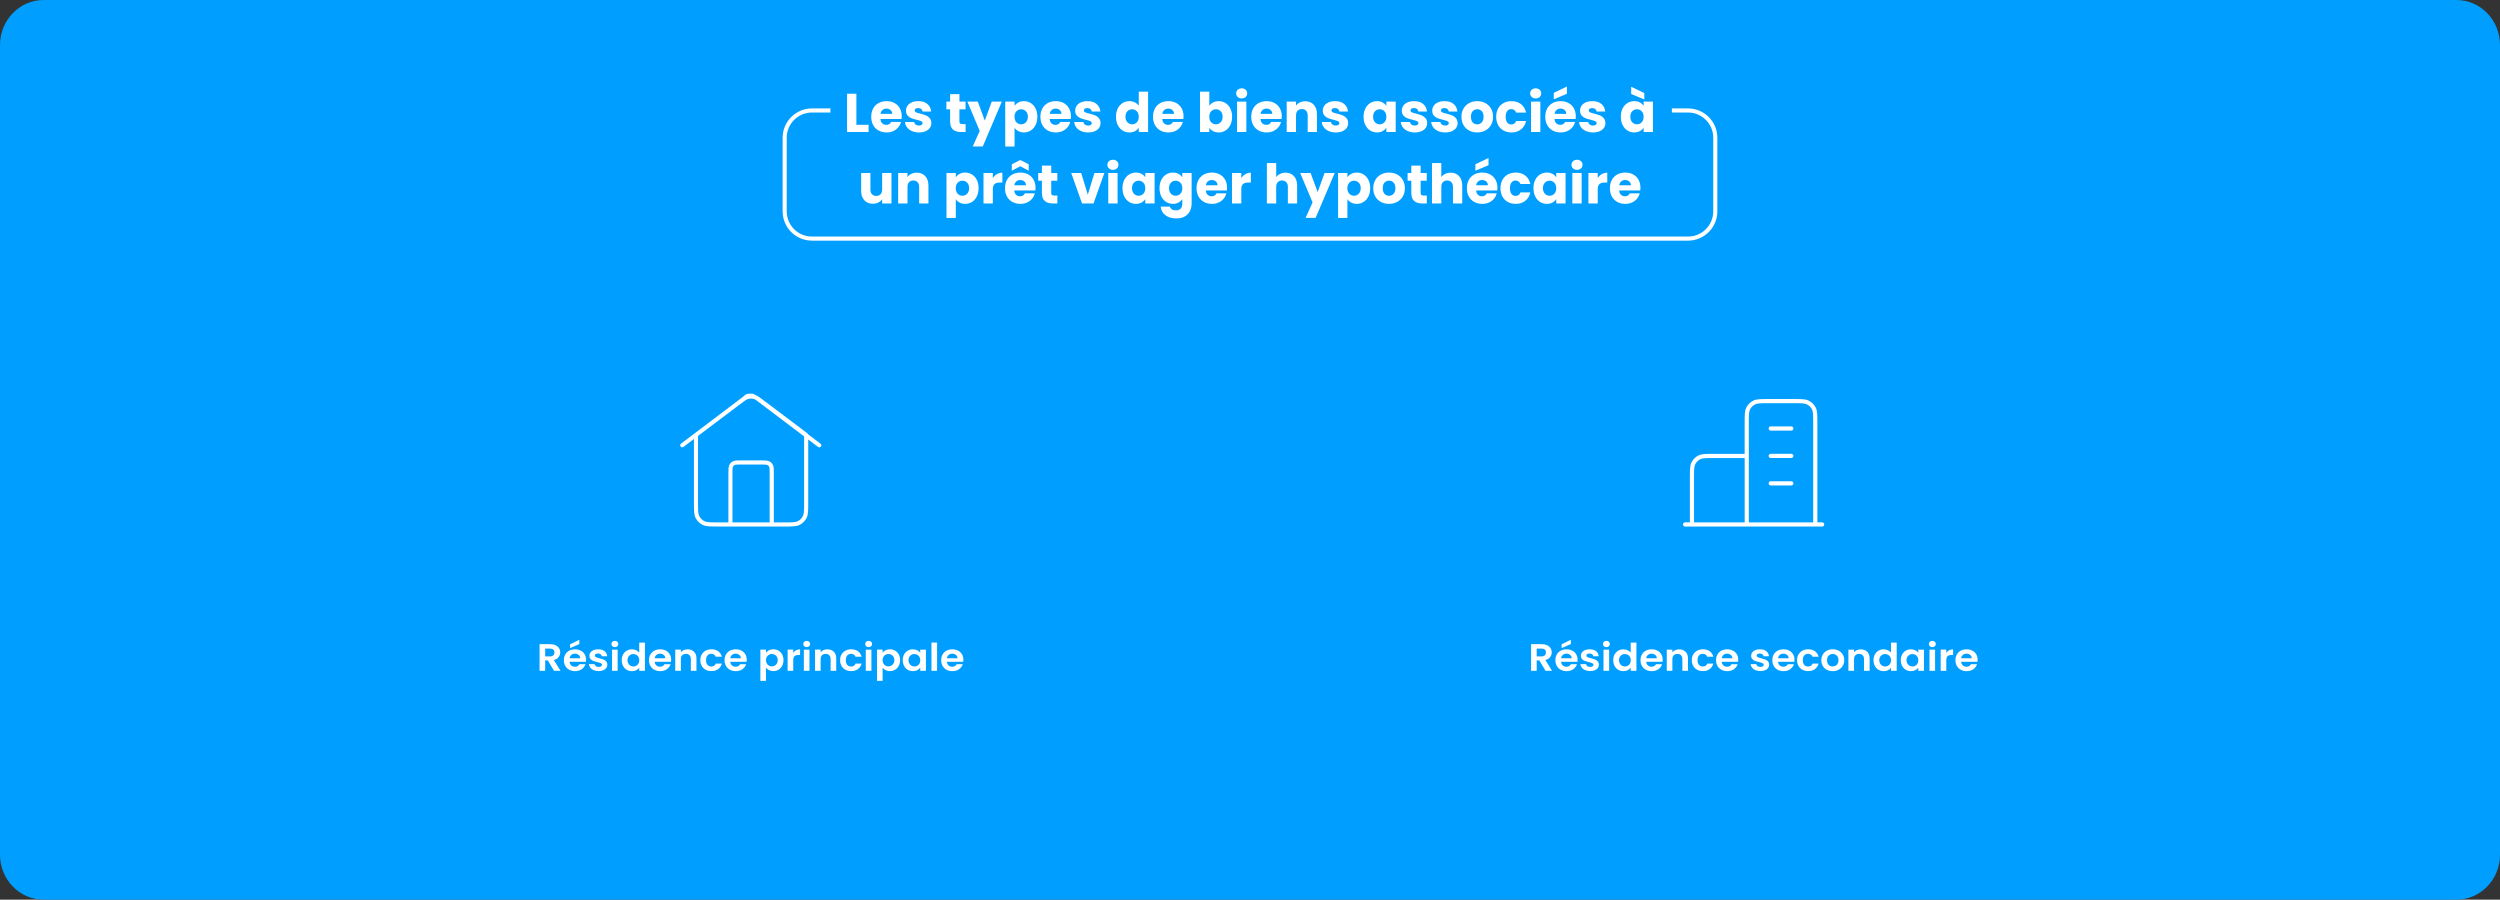 <svg width="917" height="330" viewBox="0 0 917 330" fill="none" xmlns="http://www.w3.org/2000/svg">
<rect x="0" y="0" width="917" height="330" fill="#333333" stroke="none"/>
<g clip-path="url(#clip0_1406_1267)">
<path d="M16 0H901C909.84 0 917 7.39 917 16.51V313.49C917 322.61 909.84 330 901 330H16C7.16 330 0 322.61 0 313.49V16.51C0 7.39 7.16 0 16 0Z" fill="#009FFF"/>
<path d="M203.21 246.05L200.94 242.24H199.97V246.05H197.91V236.28H201.77C202.57 236.28 203.24 236.41 203.8 236.68C204.36 236.95 204.78 237.31 205.06 237.76C205.34 238.21 205.48 238.72 205.48 239.28C205.48 239.92 205.28 240.51 204.89 241.02C204.5 241.54 203.91 241.9 203.14 242.09L205.6 246.05H203.21ZM199.97 240.77H201.7C202.26 240.77 202.68 240.64 202.95 240.38C203.22 240.12 203.36 239.77 203.36 239.31C203.36 238.85 203.22 238.51 202.95 238.27C202.67 238.02 202.26 237.9 201.7 237.9H199.97V240.77Z" fill="white"/>
<path d="M214.89 242.76H208.92C208.97 243.32 209.18 243.76 209.54 244.08C209.9 244.4 210.35 244.56 210.88 244.56C211.65 244.56 212.19 244.25 212.52 243.62H214.75C214.51 244.37 214.06 244.98 213.39 245.46C212.72 245.94 211.9 246.18 210.93 246.18C210.14 246.18 209.44 246.01 208.81 245.68C208.19 245.35 207.7 244.88 207.35 244.27C207 243.66 206.83 242.96 206.83 242.17C206.83 241.38 207 240.66 207.35 240.06C207.69 239.45 208.18 238.99 208.79 238.66C209.4 238.33 210.12 238.17 210.93 238.17C211.74 238.17 212.4 238.33 213.02 238.65C213.64 238.97 214.11 239.42 214.45 240C214.79 240.58 214.96 241.25 214.96 242.01C214.96 242.29 214.94 242.54 214.9 242.77L214.89 242.76ZM212.81 241.44C212.81 240.94 212.61 240.53 212.24 240.23C211.87 239.93 211.41 239.77 210.87 239.77C210.36 239.77 209.93 239.92 209.58 240.21C209.23 240.5 209.02 240.91 208.94 241.44H212.82H212.81ZM212.5 236.25L209.11 237.72V236.32L212.5 234.65V236.25Z" fill="white"/>
<path d="M217.78 245.83C217.25 245.6 216.83 245.29 216.52 244.9C216.21 244.51 216.04 244.07 216.01 243.6H218.09C218.13 243.9 218.28 244.15 218.55 244.34C218.82 244.54 219.16 244.63 219.56 244.63C219.96 244.63 220.26 244.56 220.48 244.41C220.7 244.26 220.81 244.07 220.81 243.84C220.81 243.59 220.67 243.4 220.4 243.27C220.13 243.14 219.7 243.01 219.11 242.86C218.5 242.72 218 242.58 217.61 242.43C217.22 242.28 216.89 242.05 216.61 241.74C216.33 241.43 216.19 241.02 216.19 240.49C216.19 240.06 216.32 239.67 216.58 239.31C216.84 238.95 217.21 238.68 217.7 238.47C218.19 238.26 218.76 238.16 219.42 238.16C220.39 238.16 221.17 238.39 221.75 238.85C222.33 239.31 222.65 239.93 222.71 240.72H220.73C220.7 240.41 220.57 240.17 220.32 239.98C220.08 239.8 219.76 239.71 219.35 239.71C218.98 239.71 218.69 239.78 218.49 239.91C218.29 240.04 218.19 240.22 218.19 240.46C218.19 240.72 218.33 240.92 218.6 241.05C218.88 241.19 219.3 241.32 219.88 241.46C220.47 241.6 220.96 241.75 221.34 241.89C221.72 242.04 222.05 242.27 222.34 242.58C222.62 242.89 222.76 243.31 222.78 243.82C222.78 244.27 222.65 244.67 222.39 245.02C222.13 245.37 221.76 245.65 221.27 245.85C220.78 246.05 220.22 246.15 219.57 246.15C218.92 246.15 218.3 246.04 217.77 245.81L217.78 245.83Z" fill="white"/>
<path d="M224.63 237.04C224.39 236.82 224.27 236.55 224.27 236.22C224.27 235.89 224.39 235.62 224.63 235.4C224.87 235.18 225.17 235.07 225.54 235.07C225.91 235.07 226.21 235.18 226.45 235.4C226.69 235.62 226.81 235.89 226.81 236.22C226.81 236.55 226.69 236.82 226.45 237.04C226.21 237.26 225.91 237.37 225.54 237.37C225.17 237.37 224.87 237.26 224.63 237.04ZM226.55 238.29V246.05H224.49V238.29H226.55Z" fill="white"/>
<path d="M228.55 240.06C228.88 239.45 229.33 238.99 229.9 238.66C230.47 238.33 231.1 238.17 231.8 238.17C232.33 238.17 232.84 238.28 233.32 238.5C233.8 238.72 234.18 239.01 234.47 239.38V235.7H236.56V246.06H234.47V244.91C234.21 245.29 233.86 245.6 233.39 245.83C232.93 246.06 232.39 246.18 231.78 246.18C231.09 246.18 230.46 246.01 229.89 245.68C229.32 245.35 228.87 244.87 228.54 244.26C228.21 243.65 228.05 242.95 228.05 242.15C228.05 241.35 228.21 240.67 228.54 240.06H228.55ZM234.19 240.95C233.99 240.61 233.73 240.35 233.39 240.17C233.06 239.99 232.7 239.9 232.31 239.9C231.92 239.9 231.57 239.99 231.25 240.17C230.93 240.35 230.66 240.61 230.46 240.95C230.26 241.29 230.16 241.69 230.16 242.16C230.16 242.63 230.26 243.04 230.46 243.38C230.66 243.73 230.93 244 231.26 244.19C231.59 244.38 231.94 244.47 232.31 244.47C232.68 244.47 233.05 244.38 233.39 244.2C233.72 244.02 233.99 243.76 234.19 243.42C234.39 243.08 234.48 242.67 234.48 242.19C234.48 241.71 234.38 241.31 234.19 240.96V240.95Z" fill="white"/>
<path d="M246.11 242.76H240.14C240.19 243.32 240.4 243.76 240.76 244.08C241.12 244.4 241.57 244.56 242.1 244.56C242.87 244.56 243.41 244.25 243.74 243.62H245.97C245.73 244.37 245.28 244.98 244.61 245.46C243.94 245.94 243.12 246.18 242.15 246.18C241.36 246.18 240.66 246.01 240.03 245.68C239.41 245.35 238.92 244.88 238.57 244.27C238.22 243.66 238.05 242.96 238.05 242.17C238.05 241.38 238.22 240.66 238.57 240.06C238.91 239.45 239.4 238.99 240.01 238.66C240.62 238.33 241.34 238.17 242.15 238.17C242.96 238.17 243.62 238.33 244.24 238.65C244.86 238.97 245.33 239.42 245.67 240C246.01 240.58 246.18 241.25 246.18 242.01C246.18 242.29 246.16 242.54 246.12 242.77L246.11 242.76ZM244.03 241.44C244.03 240.94 243.83 240.53 243.46 240.23C243.09 239.93 242.63 239.77 242.09 239.77C241.58 239.77 241.15 239.92 240.8 240.21C240.45 240.5 240.24 240.91 240.16 241.44H244.04H244.03Z" fill="white"/>
<path d="M254.56 239.05C255.16 239.63 255.46 240.45 255.46 241.49V246.04H253.4V241.76C253.4 241.14 253.24 240.67 252.91 240.34C252.59 240.01 252.14 239.84 251.58 239.84C251.02 239.84 250.56 240.01 250.23 240.34C249.9 240.67 249.74 241.15 249.74 241.76V246.04H247.68V238.28H249.74V239.25C250.01 238.91 250.37 238.65 250.79 238.46C251.22 238.27 251.69 238.17 252.2 238.17C253.17 238.17 253.96 238.46 254.56 239.05Z" fill="white"/>
<path d="M257.41 240.06C257.75 239.46 258.23 238.99 258.84 238.66C259.45 238.33 260.15 238.16 260.93 238.16C261.94 238.16 262.78 238.4 263.44 238.88C264.1 239.36 264.55 240.04 264.77 240.9H262.54C262.42 240.56 262.22 240.3 261.94 240.11C261.66 239.92 261.31 239.82 260.9 239.82C260.31 239.82 259.84 240.02 259.5 240.43C259.16 240.84 258.98 241.41 258.98 242.16C258.98 242.91 259.15 243.47 259.5 243.87C259.84 244.28 260.31 244.48 260.9 244.48C261.73 244.48 262.28 244.13 262.54 243.42H264.77C264.54 244.26 264.1 244.93 263.43 245.42C262.76 245.92 261.93 246.16 260.92 246.16C260.13 246.16 259.44 245.99 258.83 245.66C258.22 245.33 257.74 244.86 257.4 244.26C257.06 243.66 256.88 242.96 256.88 242.15C256.88 241.34 257.05 240.65 257.4 240.04L257.41 240.06Z" fill="white"/>
<path d="M273.83 242.76H267.86C267.91 243.32 268.12 243.76 268.48 244.08C268.84 244.4 269.29 244.56 269.82 244.56C270.59 244.56 271.13 244.25 271.46 243.62H273.69C273.45 244.37 273 244.98 272.33 245.46C271.66 245.94 270.84 246.18 269.87 246.18C269.08 246.18 268.38 246.01 267.75 245.68C267.13 245.35 266.64 244.88 266.29 244.27C265.94 243.66 265.77 242.96 265.77 242.17C265.77 241.38 265.94 240.66 266.29 240.06C266.63 239.45 267.12 238.99 267.73 238.66C268.34 238.33 269.06 238.17 269.87 238.17C270.68 238.17 271.34 238.33 271.96 238.65C272.58 238.97 273.05 239.42 273.39 240C273.73 240.58 273.9 241.25 273.9 242.01C273.9 242.29 273.88 242.54 273.84 242.77L273.83 242.76ZM271.75 241.44C271.75 240.94 271.55 240.53 271.18 240.23C270.81 239.93 270.35 239.77 269.81 239.77C269.3 239.77 268.87 239.92 268.52 240.21C268.17 240.5 267.96 240.91 267.88 241.44H271.76H271.75Z" fill="white"/>
<path d="M282.06 238.52C282.53 238.28 283.06 238.16 283.66 238.16C284.36 238.16 284.99 238.32 285.55 238.65C286.11 238.98 286.56 239.44 286.89 240.04C287.22 240.64 287.38 241.34 287.38 242.13C287.38 242.92 287.21 243.63 286.89 244.24C286.57 244.85 286.11 245.32 285.55 245.66C284.98 246 284.35 246.16 283.66 246.16C283.06 246.16 282.53 246.04 282.08 245.81C281.62 245.58 281.25 245.28 280.97 244.93V249.73H278.91V238.28H280.97V239.4C281.24 239.05 281.6 238.75 282.07 238.51L282.06 238.52ZM284.98 240.93C284.78 240.59 284.51 240.33 284.18 240.15C283.85 239.97 283.49 239.88 283.11 239.88C282.73 239.88 282.39 239.97 282.06 240.15C281.73 240.33 281.47 240.6 281.26 240.94C281.06 241.29 280.96 241.69 280.96 242.16C280.96 242.63 281.06 243.03 281.26 243.38C281.46 243.73 281.73 243.99 282.06 244.17C282.39 244.35 282.74 244.44 283.11 244.44C283.48 244.44 283.85 244.35 284.18 244.16C284.51 243.97 284.77 243.71 284.98 243.36C285.18 243.01 285.28 242.6 285.28 242.13C285.28 241.66 285.18 241.26 284.98 240.92V240.93Z" fill="white"/>
<path d="M292 238.531C292.43 238.301 292.92 238.181 293.47 238.181V240.241H292.92C292.27 240.241 291.78 240.391 291.45 240.671C291.12 240.961 290.96 241.461 290.96 242.181V246.041H288.9V238.281H290.96V239.481C291.23 239.071 291.57 238.751 292 238.511V238.531Z" fill="white"/>
<path d="M294.99 237.04C294.75 236.82 294.63 236.55 294.63 236.22C294.63 235.89 294.75 235.62 294.99 235.4C295.23 235.18 295.53 235.07 295.9 235.07C296.27 235.07 296.57 235.18 296.81 235.4C297.05 235.62 297.17 235.89 297.17 236.22C297.17 236.55 297.05 236.82 296.81 237.04C296.57 237.26 296.27 237.37 295.9 237.37C295.53 237.37 295.23 237.26 294.99 237.04ZM296.91 238.29V246.05H294.85V238.29H296.91Z" fill="white"/>
<path d="M305.83 239.05C306.43 239.63 306.73 240.45 306.73 241.49V246.04H304.67V241.76C304.67 241.14 304.51 240.67 304.18 240.34C303.86 240.01 303.41 239.84 302.85 239.84C302.29 239.84 301.83 240.01 301.5 240.34C301.17 240.67 301.01 241.15 301.01 241.76V246.04H298.95V238.28H301.01V239.25C301.28 238.91 301.64 238.65 302.06 238.46C302.49 238.27 302.96 238.17 303.47 238.17C304.44 238.17 305.23 238.46 305.83 239.05Z" fill="white"/>
<path d="M308.68 240.06C309.02 239.46 309.5 238.99 310.11 238.66C310.72 238.33 311.42 238.16 312.2 238.16C313.21 238.16 314.05 238.4 314.71 238.88C315.37 239.36 315.82 240.04 316.04 240.9H313.81C313.69 240.56 313.49 240.3 313.21 240.11C312.93 239.92 312.58 239.82 312.17 239.82C311.58 239.82 311.11 240.02 310.77 240.43C310.43 240.84 310.25 241.41 310.25 242.16C310.25 242.91 310.42 243.47 310.77 243.87C311.11 244.28 311.58 244.48 312.17 244.48C313 244.48 313.55 244.13 313.81 243.42H316.04C315.81 244.26 315.37 244.93 314.7 245.42C314.03 245.92 313.2 246.16 312.19 246.16C311.4 246.16 310.71 245.99 310.1 245.66C309.49 245.33 309.01 244.86 308.67 244.26C308.33 243.66 308.15 242.96 308.15 242.15C308.15 241.34 308.32 240.65 308.67 240.04L308.68 240.06Z" fill="white"/>
<path d="M317.71 237.04C317.47 236.82 317.35 236.55 317.35 236.22C317.35 235.89 317.47 235.62 317.71 235.4C317.95 235.18 318.25 235.07 318.62 235.07C318.99 235.07 319.29 235.18 319.53 235.4C319.77 235.62 319.89 235.89 319.89 236.22C319.89 236.55 319.77 236.82 319.53 237.04C319.29 237.26 318.99 237.37 318.62 237.37C318.25 237.37 317.95 237.26 317.71 237.04ZM319.63 238.29V246.05H317.57V238.29H319.63Z" fill="white"/>
<path d="M324.83 238.52C325.3 238.28 325.83 238.16 326.43 238.16C327.13 238.16 327.76 238.32 328.32 238.65C328.88 238.98 329.33 239.44 329.66 240.04C329.99 240.64 330.15 241.34 330.15 242.13C330.15 242.92 329.98 243.63 329.66 244.24C329.34 244.85 328.88 245.32 328.32 245.66C327.75 246 327.12 246.16 326.43 246.16C325.83 246.16 325.3 246.04 324.85 245.81C324.39 245.58 324.02 245.28 323.74 244.93V249.73H321.68V238.28H323.74V239.4C324.01 239.05 324.37 238.75 324.84 238.51L324.83 238.52ZM327.75 240.93C327.55 240.59 327.28 240.33 326.95 240.15C326.62 239.97 326.26 239.88 325.88 239.88C325.5 239.88 325.16 239.97 324.83 240.15C324.5 240.33 324.24 240.6 324.03 240.94C323.83 241.29 323.73 241.69 323.73 242.16C323.73 242.63 323.83 243.03 324.03 243.38C324.23 243.73 324.5 243.99 324.83 244.17C325.16 244.35 325.51 244.44 325.88 244.44C326.25 244.44 326.62 244.35 326.95 244.16C327.28 243.97 327.54 243.71 327.75 243.36C327.95 243.01 328.05 242.6 328.05 242.13C328.05 241.66 327.95 241.26 327.75 240.92V240.93Z" fill="white"/>
<path d="M331.62 240.06C331.95 239.45 332.4 238.99 332.96 238.66C333.52 238.33 334.16 238.17 334.85 238.17C335.46 238.17 335.99 238.29 336.45 238.52C336.91 238.75 337.27 239.05 337.55 239.4V238.29H339.63V246.05H337.55V244.92C337.28 245.28 336.92 245.58 336.45 245.82C335.98 246.06 335.44 246.18 334.84 246.18C334.15 246.18 333.53 246.01 332.96 245.68C332.39 245.35 331.95 244.87 331.62 244.26C331.29 243.65 331.13 242.95 331.13 242.15C331.13 241.35 331.29 240.67 331.62 240.06ZM337.26 240.95C337.06 240.61 336.8 240.35 336.46 240.17C336.13 239.99 335.77 239.9 335.38 239.9C334.99 239.9 334.64 239.99 334.32 240.17C334 240.35 333.73 240.61 333.53 240.95C333.33 241.29 333.23 241.69 333.23 242.16C333.23 242.63 333.33 243.04 333.53 243.38C333.73 243.73 334 244 334.33 244.19C334.66 244.38 335.01 244.47 335.38 244.47C335.75 244.47 336.12 244.38 336.46 244.2C336.79 244.02 337.06 243.76 337.26 243.42C337.46 243.08 337.55 242.67 337.55 242.19C337.55 241.71 337.45 241.31 337.26 240.96V240.95Z" fill="white"/>
<path d="M343.72 235.69V246.05H341.66V235.69H343.72Z" fill="white"/>
<path d="M353.29 242.76H347.32C347.37 243.32 347.58 243.76 347.94 244.08C348.3 244.4 348.75 244.56 349.28 244.56C350.05 244.56 350.59 244.25 350.92 243.62H353.15C352.91 244.37 352.46 244.98 351.79 245.46C351.12 245.94 350.3 246.18 349.33 246.18C348.54 246.18 347.84 246.01 347.21 245.68C346.59 245.35 346.1 244.88 345.75 244.27C345.4 243.66 345.23 242.96 345.23 242.17C345.23 241.38 345.4 240.66 345.75 240.06C346.09 239.45 346.58 238.99 347.19 238.66C347.8 238.33 348.52 238.17 349.33 238.17C350.14 238.17 350.8 238.33 351.42 238.65C352.04 238.97 352.51 239.42 352.85 240C353.19 240.58 353.36 241.25 353.36 242.01C353.36 242.29 353.34 242.54 353.3 242.77L353.29 242.76ZM351.21 241.44C351.21 240.94 351.01 240.53 350.64 240.23C350.27 239.93 349.81 239.77 349.27 239.77C348.76 239.77 348.33 239.92 347.98 240.21C347.63 240.5 347.42 240.91 347.34 241.44H351.22H351.21Z" fill="white"/>
<path d="M566.9 246.05L564.63 242.24H563.66V246.05H561.6V236.28H565.46C566.26 236.28 566.93 236.41 567.49 236.68C568.05 236.95 568.47 237.31 568.75 237.76C569.03 238.21 569.17 238.72 569.17 239.28C569.17 239.92 568.97 240.51 568.58 241.02C568.19 241.54 567.6 241.9 566.83 242.09L569.29 246.05H566.9ZM563.66 240.77H565.39C565.95 240.77 566.37 240.64 566.64 240.38C566.91 240.12 567.05 239.77 567.05 239.31C567.05 238.85 566.91 238.51 566.64 238.27C566.36 238.02 565.95 237.9 565.39 237.9H563.66V240.77Z" fill="white"/>
<path d="M578.58 242.76H572.61C572.66 243.32 572.86 243.76 573.23 244.08C573.59 244.4 574.04 244.56 574.57 244.56C575.34 244.56 575.88 244.25 576.21 243.62H578.44C578.2 244.37 577.75 244.98 577.08 245.46C576.41 245.94 575.59 246.18 574.62 246.18C573.83 246.18 573.13 246.01 572.5 245.68C571.88 245.35 571.39 244.88 571.04 244.27C570.69 243.66 570.52 242.96 570.52 242.17C570.52 241.38 570.69 240.66 571.04 240.06C571.38 239.45 571.87 238.99 572.49 238.66C573.11 238.33 573.82 238.17 574.63 238.17C575.44 238.17 576.1 238.33 576.72 238.65C577.34 238.97 577.81 239.42 578.15 240C578.49 240.58 578.66 241.25 578.66 242.01C578.66 242.29 578.64 242.54 578.6 242.77L578.58 242.76ZM576.5 241.44C576.5 240.94 576.3 240.53 575.92 240.23C575.54 239.93 575.09 239.77 574.55 239.77C574.04 239.77 573.61 239.92 573.26 240.21C572.91 240.5 572.7 240.91 572.62 241.44H576.5ZM576.19 236.25L572.8 237.72V236.32L576.19 234.65V236.25Z" fill="white"/>
<path d="M581.46 245.83C580.93 245.6 580.51 245.29 580.2 244.9C579.89 244.51 579.72 244.07 579.69 243.6H581.77C581.81 243.9 581.96 244.15 582.23 244.34C582.5 244.54 582.84 244.63 583.24 244.63C583.64 244.63 583.94 244.56 584.16 244.41C584.38 244.26 584.49 244.07 584.49 243.84C584.49 243.59 584.36 243.4 584.08 243.27C583.8 243.14 583.38 243.01 582.79 242.86C582.18 242.72 581.68 242.58 581.29 242.43C580.9 242.28 580.57 242.05 580.29 241.74C580.01 241.43 579.87 241.02 579.87 240.49C579.87 240.06 580 239.67 580.26 239.31C580.52 238.95 580.89 238.68 581.38 238.47C581.87 238.26 582.44 238.16 583.1 238.16C584.07 238.16 584.85 238.39 585.43 238.85C586.01 239.31 586.33 239.93 586.39 240.72H584.42C584.39 240.41 584.25 240.17 584.01 239.98C583.77 239.8 583.45 239.71 583.05 239.71C582.68 239.71 582.39 239.78 582.19 239.91C581.99 240.04 581.89 240.22 581.89 240.46C581.89 240.72 582.03 240.92 582.3 241.05C582.57 241.19 583 241.32 583.58 241.46C584.17 241.6 584.66 241.75 585.04 241.89C585.42 242.04 585.75 242.27 586.04 242.58C586.32 242.89 586.46 243.31 586.47 243.82C586.47 244.27 586.34 244.67 586.08 245.02C585.82 245.37 585.45 245.65 584.96 245.85C584.47 246.05 583.91 246.15 583.26 246.15C582.61 246.15 581.99 246.04 581.46 245.81V245.83Z" fill="white"/>
<path d="M588.31 237.04C588.07 236.82 587.95 236.55 587.95 236.22C587.95 235.89 588.07 235.62 588.31 235.4C588.55 235.18 588.85 235.07 589.22 235.07C589.59 235.07 589.89 235.18 590.13 235.4C590.37 235.62 590.49 235.89 590.49 236.22C590.49 236.55 590.37 236.82 590.13 237.04C589.89 237.26 589.59 237.37 589.22 237.37C588.85 237.37 588.55 237.26 588.31 237.04ZM590.23 238.29V246.05H588.17V238.29H590.23Z" fill="white"/>
<path d="M592.23 240.06C592.56 239.45 593.01 238.99 593.58 238.66C594.15 238.33 594.78 238.17 595.48 238.17C596.01 238.17 596.52 238.28 597 238.5C597.48 238.72 597.87 239.01 598.15 239.38V235.7H600.24V246.06H598.15V244.91C597.89 245.29 597.54 245.6 597.07 245.83C596.61 246.06 596.07 246.18 595.46 246.18C594.77 246.18 594.14 246.01 593.57 245.68C593 245.35 592.55 244.87 592.22 244.26C591.89 243.65 591.73 242.95 591.73 242.15C591.73 241.35 591.9 240.67 592.22 240.06H592.23ZM597.87 240.95C597.67 240.61 597.41 240.35 597.07 240.17C596.74 239.99 596.38 239.9 595.99 239.9C595.6 239.9 595.25 239.99 594.93 240.17C594.61 240.35 594.34 240.61 594.14 240.95C593.94 241.29 593.84 241.69 593.84 242.16C593.84 242.63 593.94 243.04 594.14 243.38C594.34 243.73 594.61 244 594.94 244.19C595.27 244.38 595.62 244.47 595.99 244.47C596.36 244.47 596.73 244.38 597.07 244.2C597.4 244.02 597.67 243.76 597.87 243.42C598.07 243.08 598.16 242.67 598.16 242.19C598.16 241.71 598.06 241.31 597.87 240.96V240.95Z" fill="white"/>
<path d="M609.8 242.76H603.83C603.88 243.32 604.08 243.76 604.45 244.08C604.81 244.4 605.26 244.56 605.79 244.56C606.56 244.56 607.1 244.25 607.43 243.62H609.66C609.42 244.37 608.97 244.98 608.3 245.46C607.63 245.94 606.81 246.18 605.84 246.18C605.05 246.18 604.35 246.01 603.72 245.68C603.1 245.35 602.61 244.88 602.26 244.27C601.91 243.66 601.74 242.96 601.74 242.17C601.74 241.38 601.91 240.66 602.26 240.06C602.6 239.45 603.09 238.99 603.7 238.66C604.31 238.33 605.03 238.17 605.84 238.17C606.65 238.17 607.31 238.33 607.93 238.65C608.55 238.97 609.02 239.42 609.36 240C609.7 240.58 609.87 241.25 609.87 242.01C609.87 242.29 609.85 242.54 609.81 242.77L609.8 242.76ZM607.72 241.44C607.72 240.94 607.52 240.53 607.14 240.23C606.77 239.93 606.31 239.77 605.77 239.77C605.26 239.77 604.83 239.92 604.48 240.21C604.13 240.5 603.92 240.91 603.84 241.44H607.72Z" fill="white"/>
<path d="M618.25 239.061C618.85 239.641 619.15 240.461 619.15 241.501V246.051H617.09V241.771C617.09 241.151 616.93 240.681 616.6 240.351C616.28 240.021 615.83 239.851 615.27 239.851C614.71 239.851 614.25 240.021 613.92 240.351C613.59 240.681 613.43 241.161 613.43 241.771V246.051H611.37V238.291H613.43V239.261C613.71 238.921 614.06 238.661 614.48 238.471C614.91 238.281 615.38 238.181 615.89 238.181C616.86 238.181 617.65 238.471 618.25 239.061Z" fill="white"/>
<path d="M621.09 240.06C621.43 239.46 621.91 238.99 622.52 238.66C623.13 238.33 623.83 238.16 624.61 238.16C625.62 238.16 626.46 238.4 627.12 238.88C627.78 239.36 628.23 240.04 628.45 240.9H626.22C626.1 240.56 625.9 240.3 625.62 240.11C625.34 239.92 624.99 239.82 624.58 239.82C623.99 239.82 623.52 240.02 623.18 240.43C622.84 240.84 622.66 241.41 622.66 242.16C622.66 242.91 622.83 243.47 623.18 243.87C623.52 244.28 623.99 244.48 624.58 244.48C625.42 244.48 625.96 244.13 626.22 243.42H628.45C628.22 244.26 627.78 244.93 627.11 245.42C626.44 245.92 625.61 246.16 624.6 246.16C623.81 246.16 623.12 245.99 622.51 245.66C621.9 245.33 621.42 244.86 621.08 244.26C620.74 243.66 620.56 242.96 620.56 242.15C620.56 241.34 620.73 240.65 621.08 240.04L621.09 240.06Z" fill="white"/>
<path d="M637.51 242.76H631.54C631.59 243.32 631.79 243.76 632.16 244.08C632.52 244.4 632.97 244.56 633.5 244.56C634.27 244.56 634.81 244.25 635.14 243.62H637.37C637.13 244.37 636.68 244.98 636.01 245.46C635.34 245.94 634.52 246.18 633.55 246.18C632.76 246.18 632.06 246.01 631.43 245.68C630.81 245.35 630.32 244.88 629.97 244.27C629.62 243.66 629.45 242.96 629.45 242.17C629.45 241.38 629.62 240.66 629.97 240.06C630.31 239.45 630.8 238.99 631.41 238.66C632.02 238.33 632.74 238.17 633.55 238.17C634.36 238.17 635.02 238.33 635.64 238.65C636.26 238.97 636.73 239.42 637.07 240C637.41 240.58 637.58 241.25 637.58 242.01C637.58 242.29 637.56 242.54 637.52 242.77L637.51 242.76ZM635.43 241.44C635.43 240.94 635.23 240.53 634.85 240.23C634.48 239.93 634.02 239.77 633.48 239.77C632.97 239.77 632.54 239.92 632.19 240.21C631.84 240.5 631.63 240.91 631.55 241.44H635.43Z" fill="white"/>
<path d="M643.91 245.83C643.38 245.6 642.96 245.29 642.65 244.9C642.34 244.51 642.17 244.07 642.14 243.6H644.22C644.26 243.9 644.41 244.15 644.68 244.34C644.95 244.54 645.29 244.63 645.69 244.63C646.09 244.63 646.39 244.56 646.61 244.41C646.83 244.26 646.94 244.07 646.94 243.84C646.94 243.59 646.81 243.4 646.53 243.27C646.25 243.14 645.83 243.01 645.24 242.86C644.63 242.72 644.13 242.58 643.74 242.43C643.35 242.28 643.02 242.05 642.74 241.74C642.46 241.43 642.32 241.02 642.32 240.49C642.32 240.06 642.45 239.67 642.71 239.31C642.97 238.95 643.34 238.68 643.83 238.47C644.32 238.26 644.89 238.16 645.55 238.16C646.52 238.16 647.3 238.39 647.88 238.85C648.46 239.31 648.78 239.93 648.84 240.72H646.87C646.84 240.41 646.7 240.17 646.46 239.98C646.22 239.8 645.9 239.71 645.5 239.71C645.13 239.71 644.84 239.78 644.64 239.91C644.44 240.04 644.34 240.22 644.34 240.46C644.34 240.72 644.48 240.92 644.75 241.05C645.02 241.19 645.45 241.32 646.03 241.46C646.62 241.6 647.11 241.75 647.49 241.89C647.87 242.04 648.2 242.27 648.49 242.58C648.77 242.89 648.91 243.31 648.92 243.82C648.92 244.27 648.79 244.67 648.53 245.02C648.27 245.37 647.9 245.65 647.41 245.85C646.92 246.05 646.36 246.15 645.71 246.15C645.06 246.15 644.44 246.04 643.91 245.81V245.83Z" fill="white"/>
<path d="M658.15 242.76H652.18C652.23 243.32 652.43 243.76 652.8 244.08C653.16 244.4 653.61 244.56 654.14 244.56C654.91 244.56 655.45 244.25 655.78 243.62H658.01C657.77 244.37 657.32 244.98 656.65 245.46C655.98 245.94 655.16 246.18 654.19 246.18C653.4 246.18 652.7 246.01 652.07 245.68C651.45 245.35 650.96 244.88 650.61 244.27C650.26 243.66 650.09 242.96 650.09 242.17C650.09 241.38 650.26 240.66 650.61 240.06C650.95 239.45 651.44 238.99 652.05 238.66C652.66 238.33 653.38 238.17 654.19 238.17C655 238.17 655.66 238.33 656.28 238.65C656.9 238.97 657.37 239.42 657.71 240C658.05 240.58 658.22 241.25 658.22 242.01C658.22 242.29 658.2 242.54 658.16 242.77L658.15 242.76ZM656.07 241.44C656.07 240.94 655.87 240.53 655.49 240.23C655.12 239.93 654.66 239.77 654.12 239.77C653.61 239.77 653.18 239.92 652.83 240.21C652.48 240.5 652.27 240.91 652.19 241.44H656.07Z" fill="white"/>
<path d="M659.7 240.06C660.04 239.46 660.52 238.99 661.13 238.66C661.74 238.33 662.44 238.16 663.22 238.16C664.23 238.16 665.07 238.4 665.73 238.88C666.39 239.36 666.84 240.04 667.06 240.9H664.83C664.71 240.56 664.51 240.3 664.23 240.11C663.95 239.92 663.6 239.82 663.19 239.82C662.6 239.82 662.13 240.02 661.79 240.43C661.45 240.84 661.27 241.41 661.27 242.16C661.27 242.91 661.44 243.47 661.79 243.87C662.13 244.28 662.6 244.48 663.19 244.48C664.03 244.48 664.57 244.13 664.83 243.42H667.06C666.83 244.26 666.39 244.93 665.72 245.42C665.05 245.92 664.22 246.16 663.21 246.16C662.42 246.16 661.73 245.99 661.12 245.66C660.51 245.33 660.03 244.86 659.69 244.26C659.35 243.66 659.17 242.96 659.17 242.15C659.17 241.34 659.34 240.65 659.69 240.04L659.7 240.06Z" fill="white"/>
<path d="M670.09 245.68C669.46 245.35 668.97 244.88 668.61 244.27C668.25 243.66 668.07 242.96 668.07 242.17C668.07 241.38 668.25 240.68 668.62 240.07C668.99 239.46 669.49 238.99 670.13 238.66C670.77 238.33 671.48 238.16 672.27 238.16C673.06 238.16 673.77 238.33 674.41 238.66C675.05 238.99 675.55 239.46 675.92 240.07C676.29 240.68 676.47 241.38 676.47 242.17C676.47 242.96 676.28 243.66 675.9 244.27C675.52 244.88 675.01 245.35 674.37 245.68C673.73 246.01 673.01 246.18 672.21 246.18C671.41 246.18 670.72 246.01 670.09 245.68ZM673.27 244.21C673.6 244.04 673.86 243.78 674.06 243.43C674.26 243.08 674.35 242.66 674.35 242.17C674.35 241.43 674.15 240.87 673.74 240.47C673.33 240.07 672.83 239.88 672.24 239.88C671.65 239.88 671.16 240.08 670.76 240.47C670.36 240.87 670.16 241.43 670.16 242.17C670.16 242.91 670.35 243.47 670.74 243.87C671.13 244.27 671.62 244.46 672.21 244.46C672.58 244.46 672.93 244.37 673.26 244.2L673.27 244.21Z" fill="white"/>
<path d="M684.88 239.061C685.48 239.641 685.78 240.461 685.78 241.501V246.051H683.72V241.771C683.72 241.151 683.56 240.681 683.23 240.351C682.91 240.021 682.46 239.851 681.9 239.851C681.34 239.851 680.88 240.021 680.55 240.351C680.22 240.681 680.06 241.161 680.06 241.771V246.051H678V238.291H680.06V239.261C680.34 238.921 680.69 238.661 681.11 238.471C681.54 238.281 682.01 238.181 682.52 238.181C683.49 238.181 684.28 238.471 684.88 239.061Z" fill="white"/>
<path d="M687.7 240.06C688.03 239.45 688.48 238.99 689.05 238.66C689.62 238.33 690.25 238.17 690.95 238.17C691.48 238.17 691.99 238.28 692.47 238.5C692.95 238.72 693.34 239.01 693.62 239.38V235.7H695.71V246.06H693.62V244.91C693.36 245.29 693.01 245.6 692.54 245.83C692.08 246.06 691.54 246.18 690.93 246.18C690.24 246.18 689.61 246.01 689.04 245.68C688.47 245.35 688.02 244.87 687.69 244.26C687.36 243.65 687.2 242.95 687.2 242.15C687.2 241.35 687.37 240.67 687.69 240.06H687.7ZM693.34 240.95C693.14 240.61 692.88 240.35 692.54 240.17C692.21 239.99 691.85 239.9 691.46 239.9C691.07 239.9 690.72 239.99 690.4 240.17C690.08 240.35 689.81 240.61 689.61 240.95C689.41 241.29 689.31 241.69 689.31 242.16C689.31 242.63 689.41 243.04 689.61 243.38C689.81 243.73 690.08 244 690.41 244.19C690.74 244.38 691.09 244.47 691.46 244.47C691.83 244.47 692.2 244.38 692.54 244.2C692.87 244.02 693.14 243.76 693.34 243.42C693.54 243.08 693.63 242.67 693.63 242.19C693.63 241.71 693.53 241.31 693.34 240.96V240.95Z" fill="white"/>
<path d="M697.7 240.06C698.03 239.45 698.48 238.99 699.04 238.66C699.6 238.33 700.24 238.17 700.93 238.17C701.54 238.17 702.07 238.29 702.53 238.52C702.99 238.75 703.35 239.05 703.63 239.4V238.29H705.71V246.05H703.63V244.92C703.36 245.28 703 245.58 702.53 245.82C702.06 246.06 701.53 246.18 700.92 246.18C700.23 246.18 699.61 246.01 699.04 245.68C698.47 245.34 698.03 244.87 697.7 244.26C697.37 243.65 697.21 242.95 697.21 242.15C697.21 241.35 697.38 240.67 697.7 240.06ZM703.34 240.95C703.14 240.61 702.88 240.35 702.54 240.17C702.21 239.99 701.85 239.9 701.46 239.9C701.07 239.9 700.72 239.99 700.4 240.17C700.08 240.35 699.81 240.61 699.61 240.95C699.41 241.29 699.31 241.69 699.31 242.16C699.31 242.63 699.41 243.04 699.61 243.38C699.81 243.73 700.08 244 700.41 244.19C700.74 244.38 701.09 244.47 701.46 244.47C701.83 244.47 702.2 244.38 702.54 244.2C702.87 244.02 703.14 243.76 703.34 243.42C703.54 243.08 703.63 242.67 703.63 242.19C703.63 241.71 703.53 241.31 703.34 240.96V240.95Z" fill="white"/>
<path d="M707.87 237.04C707.63 236.82 707.51 236.55 707.51 236.22C707.51 235.89 707.63 235.62 707.87 235.4C708.11 235.18 708.41 235.07 708.78 235.07C709.15 235.07 709.45 235.18 709.69 235.4C709.93 235.62 710.05 235.89 710.05 236.22C710.05 236.55 709.93 236.82 709.69 237.04C709.45 237.26 709.15 237.37 708.78 237.37C708.41 237.37 708.11 237.26 707.87 237.04ZM709.79 238.29V246.05H707.73V238.29H709.79Z" fill="white"/>
<path d="M714.93 238.531C715.36 238.301 715.85 238.181 716.4 238.181V240.241H715.86C715.21 240.241 714.72 240.391 714.39 240.671C714.06 240.961 713.9 241.461 713.9 242.181V246.041H711.84V238.281H713.9V239.481C714.17 239.071 714.51 238.751 714.94 238.511L714.93 238.531Z" fill="white"/>
<path d="M725.32 242.76H719.35C719.4 243.32 719.6 243.76 719.97 244.08C720.33 244.4 720.78 244.56 721.31 244.56C722.08 244.56 722.62 244.25 722.95 243.62H725.18C724.94 244.37 724.49 244.98 723.82 245.46C723.15 245.94 722.33 246.18 721.36 246.18C720.57 246.18 719.87 246.01 719.24 245.68C718.62 245.35 718.13 244.88 717.78 244.27C717.43 243.66 717.26 242.96 717.26 242.17C717.26 241.38 717.43 240.66 717.78 240.06C718.12 239.45 718.61 238.99 719.22 238.66C719.83 238.33 720.55 238.17 721.36 238.17C722.17 238.17 722.83 238.33 723.45 238.65C724.07 238.97 724.54 239.42 724.88 240C725.22 240.58 725.39 241.25 725.39 242.01C725.39 242.29 725.37 242.54 725.33 242.77L725.32 242.76ZM723.24 241.44C723.24 240.94 723.04 240.53 722.66 240.23C722.29 239.93 721.83 239.77 721.29 239.77C720.78 239.77 720.35 239.92 720 240.21C719.65 240.5 719.44 240.91 719.36 241.44H723.24Z" fill="white"/>
<path d="M314.12 45.78H318.6V48.42H310.7V34.38H314.12V45.78Z" fill="white"/>
<path d="M330.7 43.661H322.96C323.01 44.351 323.24 44.881 323.63 45.251C324.02 45.621 324.51 45.801 325.08 45.801C325.93 45.801 326.53 45.441 326.86 44.721H330.5C330.31 45.451 329.98 46.111 329.49 46.701C329 47.291 328.39 47.751 327.66 48.081C326.93 48.411 326.11 48.581 325.2 48.581C324.11 48.581 323.13 48.351 322.28 47.881C321.43 47.411 320.76 46.751 320.28 45.881C319.8 45.011 319.56 44.001 319.56 42.841C319.56 41.681 319.8 40.671 320.27 39.801C320.74 38.931 321.41 38.271 322.26 37.801C323.11 37.331 324.09 37.101 325.2 37.101C326.31 37.101 327.24 37.331 328.08 37.781C328.92 38.231 329.58 38.881 330.05 39.721C330.52 40.561 330.76 41.541 330.76 42.661C330.76 42.981 330.74 43.311 330.7 43.661ZM327.26 41.761C327.26 41.171 327.06 40.711 326.66 40.361C326.26 40.011 325.76 39.841 325.16 39.841C324.56 39.841 324.1 40.011 323.71 40.341C323.32 40.671 323.07 41.151 322.98 41.761H327.26Z" fill="white"/>
<path d="M334.5 48.081C333.74 47.751 333.14 47.291 332.7 46.711C332.26 46.131 332.01 45.481 331.96 44.761H335.34C335.38 45.151 335.56 45.461 335.88 45.701C336.2 45.941 336.59 46.061 337.06 46.061C337.49 46.061 337.82 45.981 338.05 45.811C338.28 45.641 338.4 45.431 338.4 45.161C338.4 44.841 338.23 44.601 337.9 44.451C337.57 44.301 337.03 44.131 336.28 43.941C335.48 43.751 334.81 43.561 334.28 43.351C333.75 43.141 333.29 42.821 332.9 42.371C332.51 41.921 332.32 41.321 332.32 40.561C332.32 39.921 332.5 39.341 332.85 38.811C333.2 38.281 333.72 37.871 334.41 37.561C335.1 37.251 335.91 37.101 336.86 37.101C338.26 37.101 339.36 37.451 340.17 38.141C340.98 38.831 341.44 39.751 341.56 40.901H338.4C338.35 40.511 338.18 40.211 337.89 39.981C337.6 39.751 337.23 39.641 336.76 39.641C336.36 39.641 336.05 39.721 335.84 39.871C335.63 40.021 335.52 40.231 335.52 40.501C335.52 40.821 335.69 41.061 336.03 41.221C336.37 41.381 336.9 41.541 337.62 41.701C338.45 41.911 339.12 42.121 339.64 42.331C340.16 42.541 340.62 42.871 341.01 43.331C341.4 43.791 341.61 44.411 341.62 45.181C341.62 45.831 341.44 46.421 341.07 46.931C340.7 47.441 340.18 47.851 339.49 48.141C338.8 48.431 338.01 48.581 337.1 48.581C336.13 48.581 335.26 48.411 334.5 48.081Z" fill="white"/>
<path d="M354.18 45.52V48.42H352.44C351.2 48.42 350.23 48.12 349.54 47.51C348.85 46.9 348.5 45.91 348.5 44.54V40.1H347.14V37.26H348.5V34.54H351.92V37.26H354.16V40.1H351.92V44.58C351.92 44.91 352 45.15 352.16 45.3C352.32 45.45 352.59 45.52 352.96 45.52H354.18Z" fill="white"/>
<path d="M367.48 37.26L360.48 53.72H356.8L359.36 48.04L354.82 37.26H358.64L361.22 44.24L363.78 37.26H367.48Z" fill="white"/>
<path d="M373.52 37.581C374.11 37.261 374.79 37.101 375.58 37.101C376.5 37.101 377.33 37.331 378.08 37.801C378.83 38.271 379.42 38.931 379.85 39.801C380.28 40.671 380.5 41.671 380.5 42.821C380.5 43.971 380.28 44.981 379.85 45.851C379.42 46.721 378.83 47.401 378.08 47.871C377.33 48.341 376.5 48.581 375.58 48.581C374.81 48.581 374.12 48.421 373.53 48.101C372.94 47.781 372.47 47.371 372.14 46.861V53.741H368.72V37.261H372.14V38.841C372.47 38.321 372.93 37.901 373.52 37.581ZM376.31 40.811C375.84 40.321 375.25 40.081 374.56 40.081C373.87 40.081 373.3 40.331 372.83 40.821C372.36 41.311 372.12 41.991 372.12 42.841C372.12 43.691 372.36 44.371 372.83 44.861C373.3 45.351 373.88 45.601 374.56 45.601C375.24 45.601 375.82 45.351 376.3 44.851C376.78 44.351 377.02 43.671 377.02 42.821C377.02 41.971 376.78 41.301 376.31 40.811Z" fill="white"/>
<path d="M392.76 43.661H385.02C385.07 44.351 385.3 44.881 385.69 45.251C386.08 45.621 386.57 45.801 387.14 45.801C387.99 45.801 388.59 45.441 388.92 44.721H392.56C392.37 45.451 392.04 46.111 391.55 46.701C391.06 47.291 390.45 47.751 389.72 48.081C388.99 48.411 388.17 48.581 387.26 48.581C386.17 48.581 385.19 48.351 384.34 47.881C383.49 47.411 382.82 46.751 382.34 45.881C381.86 45.011 381.62 44.001 381.62 42.841C381.62 41.681 381.86 40.671 382.33 39.801C382.8 38.931 383.47 38.271 384.32 37.801C385.17 37.331 386.15 37.101 387.26 37.101C388.37 37.101 389.3 37.331 390.14 37.781C390.98 38.231 391.64 38.881 392.11 39.721C392.58 40.561 392.82 41.541 392.82 42.661C392.82 42.981 392.8 43.311 392.76 43.661ZM389.32 41.761C389.32 41.171 389.12 40.711 388.72 40.361C388.32 40.011 387.82 39.841 387.22 39.841C386.62 39.841 386.16 40.011 385.77 40.341C385.38 40.671 385.13 41.151 385.04 41.761H389.32Z" fill="white"/>
<path d="M396.56 48.081C395.8 47.751 395.2 47.291 394.76 46.711C394.32 46.131 394.07 45.481 394.02 44.761H397.4C397.44 45.151 397.62 45.461 397.94 45.701C398.26 45.941 398.65 46.061 399.12 46.061C399.55 46.061 399.88 45.981 400.11 45.811C400.34 45.641 400.46 45.431 400.46 45.161C400.46 44.841 400.29 44.601 399.96 44.451C399.63 44.301 399.09 44.131 398.34 43.941C397.54 43.751 396.87 43.561 396.34 43.351C395.81 43.141 395.35 42.821 394.96 42.371C394.57 41.921 394.38 41.321 394.38 40.561C394.38 39.921 394.56 39.341 394.91 38.811C395.26 38.281 395.78 37.871 396.47 37.561C397.16 37.251 397.97 37.101 398.92 37.101C400.32 37.101 401.42 37.451 402.23 38.141C403.04 38.831 403.5 39.751 403.62 40.901H400.46C400.41 40.511 400.24 40.211 399.95 39.981C399.66 39.751 399.29 39.641 398.82 39.641C398.42 39.641 398.11 39.721 397.9 39.871C397.69 40.021 397.58 40.231 397.58 40.501C397.58 40.821 397.75 41.061 398.09 41.221C398.43 41.381 398.96 41.541 399.68 41.701C400.51 41.911 401.18 42.121 401.7 42.331C402.22 42.541 402.68 42.871 403.07 43.331C403.46 43.791 403.67 44.411 403.68 45.181C403.68 45.831 403.5 46.421 403.13 46.931C402.76 47.441 402.24 47.851 401.55 48.141C400.86 48.431 400.07 48.581 399.16 48.581C398.19 48.581 397.32 48.411 396.56 48.081Z" fill="white"/>
<path d="M409.99 39.8C410.42 38.93 411.01 38.27 411.76 37.8C412.51 37.33 413.34 37.1 414.26 37.1C414.99 37.1 415.66 37.25 416.27 37.56C416.88 37.87 417.35 38.28 417.7 38.8V33.62H421.12V48.42H417.7V46.82C417.38 47.35 416.92 47.78 416.33 48.1C415.74 48.42 415.05 48.58 414.26 48.58C413.34 48.58 412.51 48.34 411.76 47.87C411.01 47.4 410.42 46.72 409.99 45.85C409.56 44.98 409.34 43.97 409.34 42.82C409.34 41.67 409.56 40.67 409.99 39.8ZM416.99 40.82C416.52 40.33 415.94 40.08 415.26 40.08C414.58 40.08 414 40.32 413.53 40.81C413.06 41.3 412.82 41.97 412.82 42.82C412.82 43.67 413.06 44.35 413.53 44.85C414 45.35 414.58 45.6 415.26 45.6C415.94 45.6 416.52 45.35 416.99 44.86C417.46 44.37 417.7 43.69 417.7 42.84C417.7 41.99 417.46 41.31 416.99 40.82Z" fill="white"/>
<path d="M434.06 43.661H426.32C426.37 44.351 426.6 44.881 426.99 45.251C427.38 45.621 427.87 45.801 428.44 45.801C429.29 45.801 429.89 45.441 430.22 44.721H433.86C433.67 45.451 433.34 46.111 432.85 46.701C432.36 47.291 431.75 47.751 431.02 48.081C430.29 48.411 429.47 48.581 428.56 48.581C427.47 48.581 426.49 48.351 425.64 47.881C424.79 47.411 424.12 46.751 423.64 45.881C423.16 45.011 422.92 44.001 422.92 42.841C422.92 41.681 423.16 40.671 423.63 39.801C424.1 38.931 424.77 38.271 425.62 37.801C426.47 37.331 427.45 37.101 428.56 37.101C429.67 37.101 430.6 37.331 431.44 37.781C432.28 38.231 432.94 38.881 433.41 39.721C433.88 40.561 434.12 41.541 434.12 42.661C434.12 42.981 434.1 43.311 434.06 43.661ZM430.62 41.761C430.62 41.171 430.42 40.711 430.02 40.361C429.62 40.011 429.12 39.841 428.52 39.841C427.92 39.841 427.46 40.011 427.07 40.341C426.68 40.671 426.43 41.151 426.34 41.761H430.62Z" fill="white"/>
<path d="M444.96 37.58C445.56 37.26 446.25 37.1 447.02 37.1C447.94 37.1 448.77 37.33 449.52 37.8C450.27 38.27 450.86 38.93 451.29 39.8C451.72 40.67 451.94 41.67 451.94 42.82C451.94 43.97 451.72 44.98 451.29 45.85C450.86 46.72 450.27 47.4 449.52 47.87C448.77 48.34 447.94 48.58 447.02 48.58C446.23 48.58 445.55 48.42 444.96 48.11C444.37 47.8 443.91 47.38 443.58 46.86V48.42H440.16V33.62H443.58V38.84C443.9 38.32 444.36 37.9 444.96 37.58ZM447.75 40.81C447.28 40.32 446.69 40.08 446 40.08C445.31 40.08 444.74 40.33 444.27 40.82C443.8 41.31 443.56 41.99 443.56 42.84C443.56 43.69 443.8 44.37 444.27 44.86C444.74 45.35 445.32 45.6 446 45.6C446.68 45.6 447.26 45.35 447.74 44.85C448.22 44.35 448.46 43.67 448.46 42.82C448.46 41.97 448.22 41.3 447.75 40.81Z" fill="white"/>
<path d="M453.99 35.57C453.61 35.22 453.42 34.78 453.42 34.26C453.42 33.74 453.61 33.28 453.99 32.93C454.37 32.58 454.86 32.4 455.46 32.4C456.06 32.4 456.53 32.58 456.91 32.93C457.29 33.28 457.48 33.73 457.48 34.26C457.48 34.79 457.29 35.22 456.91 35.57C456.53 35.92 456.05 36.1 455.46 36.1C454.87 36.1 454.37 35.92 453.99 35.57ZM457.16 37.26V48.42H453.74V37.26H457.16Z" fill="white"/>
<path d="M470.1 43.661H462.36C462.41 44.351 462.64 44.881 463.03 45.251C463.42 45.621 463.91 45.801 464.48 45.801C465.33 45.801 465.93 45.441 466.26 44.721H469.9C469.71 45.451 469.38 46.111 468.89 46.701C468.4 47.291 467.79 47.751 467.06 48.081C466.33 48.411 465.51 48.581 464.6 48.581C463.51 48.581 462.53 48.351 461.68 47.881C460.83 47.411 460.16 46.751 459.68 45.881C459.2 45.011 458.96 44.001 458.96 42.841C458.96 41.681 459.2 40.671 459.67 39.801C460.14 38.931 460.81 38.271 461.66 37.801C462.51 37.331 463.49 37.101 464.6 37.101C465.71 37.101 466.64 37.331 467.48 37.781C468.32 38.231 468.98 38.881 469.45 39.721C469.92 40.561 470.16 41.541 470.16 42.661C470.16 42.981 470.14 43.311 470.1 43.661ZM466.66 41.761C466.66 41.171 466.46 40.711 466.06 40.361C465.66 40.011 465.16 39.841 464.56 39.841C463.96 39.841 463.5 40.011 463.11 40.341C462.72 40.671 462.47 41.151 462.38 41.761H466.66Z" fill="white"/>
<path d="M481.89 38.411C482.67 39.261 483.06 40.421 483.06 41.901V48.421H479.66V42.361C479.66 41.611 479.47 41.031 479.08 40.621C478.69 40.211 478.17 40.001 477.52 40.001C476.87 40.001 476.35 40.211 475.96 40.621C475.57 41.031 475.38 41.611 475.38 42.361V48.421H471.96V37.261H475.38V38.741C475.73 38.251 476.19 37.861 476.78 37.571C477.37 37.281 478.03 37.141 478.76 37.141C480.07 37.141 481.11 37.561 481.89 38.411Z" fill="white"/>
<path d="M487.38 48.081C486.62 47.751 486.02 47.291 485.58 46.711C485.14 46.131 484.89 45.481 484.84 44.761H488.22C488.26 45.151 488.44 45.461 488.76 45.701C489.08 45.941 489.47 46.061 489.94 46.061C490.37 46.061 490.7 45.981 490.93 45.811C491.16 45.641 491.28 45.431 491.28 45.161C491.28 44.841 491.11 44.601 490.78 44.451C490.45 44.301 489.91 44.131 489.16 43.941C488.36 43.751 487.69 43.561 487.16 43.351C486.63 43.141 486.17 42.821 485.78 42.371C485.39 41.921 485.2 41.321 485.2 40.561C485.2 39.921 485.38 39.341 485.73 38.811C486.08 38.281 486.6 37.871 487.29 37.561C487.98 37.251 488.79 37.101 489.74 37.101C491.14 37.101 492.24 37.451 493.05 38.141C493.86 38.831 494.32 39.751 494.44 40.901H491.28C491.23 40.511 491.06 40.211 490.77 39.981C490.48 39.751 490.11 39.641 489.64 39.641C489.24 39.641 488.93 39.721 488.72 39.871C488.51 40.021 488.4 40.231 488.4 40.501C488.4 40.821 488.57 41.061 488.91 41.221C489.25 41.381 489.78 41.541 490.5 41.701C491.33 41.911 492 42.121 492.52 42.331C493.04 42.541 493.5 42.871 493.89 43.331C494.28 43.791 494.49 44.411 494.5 45.181C494.5 45.831 494.32 46.421 493.95 46.931C493.58 47.441 493.06 47.851 492.37 48.141C491.68 48.431 490.89 48.581 489.98 48.581C489.01 48.581 488.14 48.411 487.38 48.081Z" fill="white"/>
<path d="M500.81 39.801C501.24 38.931 501.83 38.271 502.58 37.801C503.33 37.331 504.16 37.101 505.08 37.101C505.87 37.101 506.56 37.261 507.15 37.581C507.74 37.901 508.2 38.321 508.52 38.841V37.261H511.94V48.421H508.52V46.841C508.19 47.361 507.72 47.781 507.13 48.101C506.54 48.421 505.85 48.581 505.06 48.581C504.15 48.581 503.33 48.341 502.58 47.871C501.83 47.401 501.24 46.721 500.81 45.851C500.38 44.981 500.16 43.971 500.16 42.821C500.16 41.671 500.38 40.671 500.81 39.801ZM507.81 40.821C507.34 40.331 506.76 40.081 506.08 40.081C505.4 40.081 504.82 40.321 504.35 40.811C503.88 41.301 503.64 41.971 503.64 42.821C503.64 43.671 503.88 44.351 504.35 44.851C504.82 45.351 505.4 45.601 506.08 45.601C506.76 45.601 507.34 45.351 507.81 44.861C508.28 44.371 508.52 43.691 508.52 42.841C508.52 41.991 508.28 41.311 507.81 40.821Z" fill="white"/>
<path d="M516.36 48.081C515.6 47.751 515 47.291 514.56 46.711C514.12 46.131 513.87 45.481 513.82 44.761H517.2C517.24 45.151 517.42 45.461 517.74 45.701C518.06 45.941 518.45 46.061 518.92 46.061C519.35 46.061 519.68 45.981 519.91 45.811C520.14 45.641 520.26 45.431 520.26 45.161C520.26 44.841 520.09 44.601 519.76 44.451C519.43 44.301 518.89 44.131 518.14 43.941C517.34 43.751 516.67 43.561 516.14 43.351C515.61 43.141 515.15 42.821 514.76 42.371C514.37 41.921 514.18 41.321 514.18 40.561C514.18 39.921 514.36 39.341 514.71 38.811C515.06 38.281 515.58 37.871 516.27 37.561C516.96 37.251 517.77 37.101 518.72 37.101C520.12 37.101 521.22 37.451 522.03 38.141C522.84 38.831 523.3 39.751 523.42 40.901H520.26C520.21 40.511 520.04 40.211 519.75 39.981C519.46 39.751 519.09 39.641 518.62 39.641C518.22 39.641 517.91 39.721 517.7 39.871C517.49 40.021 517.38 40.231 517.38 40.501C517.38 40.821 517.55 41.061 517.89 41.221C518.23 41.381 518.76 41.541 519.48 41.701C520.31 41.911 520.98 42.121 521.5 42.331C522.02 42.541 522.48 42.871 522.87 43.331C523.26 43.791 523.47 44.411 523.48 45.181C523.48 45.831 523.3 46.421 522.93 46.931C522.56 47.441 522.04 47.851 521.35 48.141C520.66 48.431 519.87 48.581 518.96 48.581C517.99 48.581 517.12 48.411 516.36 48.081Z" fill="white"/>
<path d="M527.52 48.081C526.76 47.751 526.16 47.291 525.72 46.711C525.28 46.131 525.03 45.481 524.98 44.761H528.36C528.4 45.151 528.58 45.461 528.9 45.701C529.22 45.941 529.61 46.061 530.08 46.061C530.51 46.061 530.84 45.981 531.07 45.811C531.3 45.641 531.42 45.431 531.42 45.161C531.42 44.841 531.25 44.601 530.92 44.451C530.59 44.301 530.05 44.131 529.3 43.941C528.5 43.751 527.83 43.561 527.3 43.351C526.77 43.141 526.31 42.821 525.92 42.371C525.53 41.921 525.34 41.321 525.34 40.561C525.34 39.921 525.52 39.341 525.87 38.811C526.22 38.281 526.74 37.871 527.43 37.561C528.12 37.251 528.93 37.101 529.88 37.101C531.28 37.101 532.38 37.451 533.19 38.141C534 38.831 534.46 39.751 534.58 40.901H531.42C531.37 40.511 531.2 40.211 530.91 39.981C530.62 39.751 530.25 39.641 529.78 39.641C529.38 39.641 529.07 39.721 528.86 39.871C528.65 40.021 528.54 40.231 528.54 40.501C528.54 40.821 528.71 41.061 529.05 41.221C529.39 41.381 529.92 41.541 530.64 41.701C531.47 41.911 532.14 42.121 532.66 42.331C533.18 42.541 533.64 42.871 534.03 43.331C534.42 43.791 534.63 44.411 534.64 45.181C534.64 45.831 534.46 46.421 534.09 46.931C533.72 47.441 533.2 47.851 532.51 48.141C531.82 48.431 531.03 48.581 530.12 48.581C529.15 48.581 528.28 48.411 527.52 48.081Z" fill="white"/>
<path d="M538.87 47.881C538 47.411 537.31 46.751 536.81 45.881C536.31 45.011 536.06 44.001 536.06 42.841C536.06 41.681 536.31 40.681 536.82 39.811C537.33 38.941 538.02 38.271 538.9 37.801C539.78 37.331 540.77 37.101 541.86 37.101C542.95 37.101 543.94 37.331 544.82 37.801C545.7 38.271 546.39 38.941 546.9 39.811C547.41 40.681 547.66 41.691 547.66 42.841C547.66 43.991 547.4 45.001 546.89 45.871C546.38 46.741 545.68 47.411 544.79 47.881C543.9 48.351 542.91 48.581 541.82 48.581C540.73 48.581 539.74 48.351 538.87 47.881ZM543.49 44.901C543.95 44.421 544.18 43.731 544.18 42.841C544.18 41.951 543.96 41.261 543.51 40.781C543.06 40.301 542.51 40.061 541.86 40.061C541.21 40.061 540.64 40.301 540.2 40.771C539.76 41.241 539.54 41.931 539.54 42.841C539.54 43.751 539.76 44.421 540.19 44.901C540.62 45.381 541.17 45.621 541.82 45.621C542.47 45.621 543.03 45.381 543.49 44.901Z" fill="white"/>
<path d="M549.51 39.801C549.98 38.931 550.64 38.271 551.49 37.801C552.34 37.331 553.31 37.101 554.4 37.101C555.8 37.101 556.97 37.471 557.91 38.201C558.85 38.931 559.47 39.971 559.76 41.301H556.12C555.81 40.451 555.22 40.021 554.34 40.021C553.71 40.021 553.21 40.261 552.84 40.751C552.47 41.241 552.28 41.931 552.28 42.841C552.28 43.751 552.47 44.441 552.84 44.931C553.21 45.421 553.71 45.661 554.34 45.661C555.22 45.661 555.81 45.231 556.12 44.381H559.76C559.47 45.691 558.85 46.711 557.9 47.461C556.95 48.211 555.79 48.581 554.4 48.581C553.31 48.581 552.34 48.351 551.49 47.881C550.64 47.411 549.98 46.751 549.51 45.881C549.04 45.011 548.8 44.001 548.8 42.841C548.8 41.681 549.04 40.671 549.51 39.801Z" fill="white"/>
<path d="M561.83 35.57C561.45 35.22 561.26 34.78 561.26 34.26C561.26 33.74 561.45 33.28 561.83 32.93C562.21 32.58 562.7 32.4 563.3 32.4C563.9 32.4 564.37 32.58 564.75 32.93C565.13 33.28 565.32 33.73 565.32 34.26C565.32 34.79 565.13 35.22 564.75 35.57C564.37 35.92 563.89 36.1 563.3 36.1C562.71 36.1 562.21 35.92 561.83 35.57ZM565 37.26V48.42H561.58V37.26H565Z" fill="white"/>
<path d="M577.94 43.66H570.2C570.25 44.35 570.48 44.88 570.87 45.25C571.26 45.62 571.75 45.8 572.32 45.8C573.17 45.8 573.77 45.44 574.1 44.72H577.74C577.55 45.45 577.22 46.11 576.73 46.7C576.24 47.29 575.63 47.75 574.9 48.08C574.17 48.41 573.35 48.58 572.44 48.58C571.35 48.58 570.37 48.35 569.52 47.88C568.67 47.41 568 46.75 567.52 45.88C567.04 45.01 566.8 44 566.8 42.84C566.8 41.68 567.04 40.67 567.51 39.8C567.98 38.93 568.65 38.27 569.5 37.8C570.35 37.33 571.33 37.1 572.44 37.1C573.55 37.1 574.48 37.33 575.32 37.78C576.16 38.23 576.82 38.88 577.29 39.72C577.76 40.56 578 41.54 578 42.66C578 42.98 577.98 43.31 577.94 43.66ZM574.74 34.4L569.92 36.42V34.06L574.74 31.74V34.4ZM574.5 41.76C574.5 41.17 574.3 40.71 573.9 40.36C573.5 40.01 573 39.84 572.4 39.84C571.8 39.84 571.34 40.01 570.95 40.34C570.56 40.67 570.31 41.15 570.22 41.76H574.5Z" fill="white"/>
<path d="M581.74 48.081C580.98 47.751 580.38 47.291 579.94 46.711C579.5 46.131 579.25 45.481 579.2 44.761H582.58C582.62 45.151 582.8 45.461 583.12 45.701C583.44 45.941 583.83 46.061 584.3 46.061C584.73 46.061 585.06 45.981 585.29 45.811C585.52 45.641 585.64 45.431 585.64 45.161C585.64 44.841 585.47 44.601 585.14 44.451C584.81 44.301 584.27 44.131 583.52 43.941C582.72 43.751 582.05 43.561 581.52 43.351C580.99 43.141 580.53 42.821 580.14 42.371C579.75 41.921 579.56 41.321 579.56 40.561C579.56 39.921 579.74 39.341 580.09 38.811C580.44 38.281 580.96 37.871 581.65 37.561C582.34 37.251 583.15 37.101 584.1 37.101C585.5 37.101 586.6 37.451 587.41 38.141C588.22 38.831 588.68 39.751 588.8 40.901H585.64C585.59 40.511 585.42 40.211 585.13 39.981C584.84 39.751 584.47 39.641 584 39.641C583.6 39.641 583.29 39.721 583.08 39.871C582.87 40.021 582.76 40.231 582.76 40.501C582.76 40.821 582.93 41.061 583.27 41.221C583.61 41.381 584.14 41.541 584.86 41.701C585.69 41.911 586.36 42.121 586.88 42.331C587.4 42.541 587.86 42.871 588.25 43.331C588.64 43.791 588.85 44.411 588.86 45.181C588.86 45.831 588.68 46.421 588.31 46.931C587.94 47.441 587.42 47.851 586.73 48.141C586.04 48.431 585.25 48.581 584.34 48.581C583.37 48.581 582.5 48.411 581.74 48.081Z" fill="white"/>
<path d="M595.17 39.8C595.6 38.93 596.19 38.27 596.94 37.8C597.69 37.33 598.52 37.1 599.44 37.1C600.23 37.1 600.92 37.26 601.51 37.58C602.1 37.9 602.56 38.32 602.88 38.84V37.26H606.3V48.42H602.88V46.84C602.55 47.36 602.08 47.78 601.49 48.1C600.9 48.42 600.21 48.58 599.42 48.58C598.51 48.58 597.69 48.34 596.94 47.87C596.19 47.4 595.6 46.72 595.17 45.85C594.74 44.98 594.52 43.97 594.52 42.82C594.52 41.67 594.74 40.67 595.17 39.8ZM602.17 40.82C601.7 40.33 601.12 40.08 600.44 40.08C599.76 40.08 599.18 40.32 598.71 40.81C598.24 41.3 598 41.97 598 42.82C598 43.67 598.24 44.35 598.71 44.85C599.18 45.35 599.76 45.6 600.44 45.6C601.12 45.6 601.7 45.35 602.17 44.86C602.64 44.37 602.88 43.69 602.88 42.84C602.88 41.99 602.64 41.31 602.17 40.82ZM603.14 34.14V36.5L598.32 34.48V31.82L603.14 34.14Z" fill="white"/>
<path d="M326.99 63.46V74.62H323.57V73.1C323.22 73.59 322.75 73.99 322.16 74.29C321.57 74.59 320.91 74.74 320.19 74.74C319.34 74.74 318.58 74.55 317.93 74.17C317.28 73.79 316.77 73.24 316.41 72.52C316.05 71.8 315.87 70.95 315.87 69.98V63.46H319.27V69.52C319.27 70.27 319.46 70.85 319.85 71.26C320.24 71.67 320.76 71.88 321.41 71.88C322.06 71.88 322.6 71.67 322.99 71.26C323.38 70.85 323.57 70.27 323.57 69.52V63.46H326.99Z" fill="white"/>
<path d="M339.38 64.61C340.16 65.46 340.55 66.62 340.55 68.1V74.62H337.15V68.56C337.15 67.81 336.96 67.23 336.57 66.82C336.18 66.41 335.66 66.2 335.01 66.2C334.36 66.2 333.84 66.41 333.45 66.82C333.06 67.23 332.87 67.81 332.87 68.56V74.62H329.45V63.46H332.87V64.94C333.22 64.45 333.68 64.06 334.27 63.77C334.86 63.48 335.52 63.34 336.25 63.34C337.56 63.34 338.6 63.76 339.38 64.61Z" fill="white"/>
<path d="M351.97 63.78C352.56 63.46 353.24 63.3 354.03 63.3C354.95 63.3 355.78 63.53 356.53 64C357.28 64.47 357.87 65.13 358.3 66C358.73 66.87 358.95 67.87 358.95 69.02C358.95 70.17 358.73 71.18 358.3 72.05C357.87 72.92 357.28 73.6 356.53 74.07C355.78 74.54 354.95 74.78 354.03 74.78C353.26 74.78 352.57 74.62 351.98 74.3C351.39 73.98 350.92 73.57 350.59 73.06V79.94H347.17V63.46H350.59V65.04C350.92 64.52 351.38 64.1 351.97 63.78ZM354.76 67.01C354.29 66.52 353.7 66.28 353.01 66.28C352.32 66.28 351.75 66.53 351.28 67.02C350.81 67.51 350.57 68.19 350.57 69.04C350.57 69.89 350.81 70.57 351.28 71.06C351.75 71.55 352.33 71.8 353.01 71.8C353.69 71.8 354.27 71.55 354.75 71.05C355.23 70.55 355.47 69.87 355.47 69.02C355.47 68.17 355.23 67.5 354.76 67.01Z" fill="white"/>
<path d="M365.67 63.87C366.27 63.52 366.94 63.34 367.67 63.34V66.96H366.73C365.88 66.96 365.24 67.14 364.81 67.51C364.38 67.88 364.17 68.52 364.17 69.44V74.62H360.75V63.46H364.17V65.32C364.57 64.71 365.07 64.22 365.67 63.87Z" fill="white"/>
<path d="M379.77 69.861H372.03C372.08 70.551 372.31 71.081 372.7 71.451C373.09 71.821 373.58 72.001 374.15 72.001C375 72.001 375.6 71.641 375.93 70.921H379.57C379.38 71.651 379.05 72.311 378.56 72.901C378.07 73.491 377.46 73.951 376.73 74.281C376 74.611 375.18 74.781 374.27 74.781C373.18 74.781 372.2 74.551 371.35 74.081C370.5 73.611 369.83 72.951 369.35 72.081C368.87 71.211 368.63 70.201 368.63 69.041C368.63 67.881 368.87 66.871 369.34 66.001C369.81 65.131 370.48 64.471 371.33 64.001C372.18 63.531 373.16 63.301 374.27 63.301C375.38 63.301 376.31 63.531 377.15 63.981C377.99 64.431 378.65 65.081 379.12 65.921C379.59 66.761 379.83 67.741 379.83 68.861C379.83 69.181 379.81 69.511 379.77 69.861ZM374.23 60.981L371.13 62.621V60.261L374.23 58.681L377.33 60.261V62.621L374.23 60.981ZM376.33 67.961C376.33 67.371 376.13 66.911 375.73 66.561C375.33 66.211 374.83 66.041 374.23 66.041C373.63 66.041 373.17 66.211 372.78 66.541C372.39 66.871 372.14 67.351 372.05 67.961H376.33Z" fill="white"/>
<path d="M387.85 71.72V74.62H386.11C384.87 74.62 383.9 74.32 383.21 73.71C382.52 73.1 382.17 72.11 382.17 70.74V66.3H380.81V63.46H382.17V60.74H385.59V63.46H387.83V66.3H385.59V70.78C385.59 71.11 385.67 71.35 385.83 71.5C385.99 71.65 386.26 71.72 386.63 71.72H387.85Z" fill="white"/>
<path d="M399.01 71.42L401.43 63.46H405.07L401.11 74.62H396.89L392.93 63.46H396.59L399.01 71.42Z" fill="white"/>
<path d="M406.76 61.771C406.38 61.421 406.19 60.981 406.19 60.461C406.19 59.941 406.38 59.481 406.76 59.131C407.14 58.781 407.63 58.601 408.23 58.601C408.83 58.601 409.3 58.781 409.68 59.131C410.06 59.481 410.25 59.931 410.25 60.461C410.25 60.991 410.06 61.421 409.68 61.771C409.3 62.121 408.82 62.301 408.23 62.301C407.64 62.301 407.14 62.121 406.76 61.771ZM409.93 63.461V74.621H406.51V63.461H409.93Z" fill="white"/>
<path d="M412.38 66C412.81 65.13 413.4 64.47 414.15 64C414.9 63.53 415.73 63.3 416.65 63.3C417.44 63.3 418.13 63.46 418.72 63.78C419.31 64.1 419.77 64.52 420.09 65.04V63.46H423.51V74.62H420.09V73.04C419.76 73.56 419.29 73.98 418.7 74.3C418.11 74.62 417.42 74.78 416.63 74.78C415.72 74.78 414.9 74.54 414.15 74.07C413.4 73.6 412.81 72.92 412.38 72.05C411.95 71.18 411.73 70.17 411.73 69.02C411.73 67.87 411.95 66.87 412.38 66ZM419.38 67.02C418.91 66.53 418.33 66.28 417.65 66.28C416.97 66.28 416.39 66.52 415.92 67.01C415.45 67.5 415.21 68.17 415.21 69.02C415.21 69.87 415.45 70.55 415.92 71.05C416.39 71.55 416.97 71.8 417.65 71.8C418.33 71.8 418.91 71.55 419.38 71.06C419.85 70.57 420.09 69.89 420.09 69.04C420.09 68.19 419.85 67.51 419.38 67.02Z" fill="white"/>
<path d="M432.3 63.78C432.89 64.1 433.35 64.52 433.67 65.04V63.46H437.09V74.6C437.09 75.63 436.89 76.56 436.48 77.39C436.07 78.22 435.45 78.89 434.62 79.38C433.79 79.87 432.75 80.12 431.51 80.12C429.86 80.12 428.52 79.73 427.49 78.95C426.46 78.17 425.88 77.11 425.73 75.78H429.11C429.22 76.21 429.47 76.54 429.87 76.79C430.27 77.04 430.76 77.16 431.35 77.16C432.06 77.16 432.62 76.96 433.04 76.55C433.46 76.14 433.67 75.49 433.67 74.6V73.02C433.34 73.54 432.88 73.96 432.29 74.29C431.7 74.62 431.02 74.78 430.23 74.78C429.31 74.78 428.48 74.54 427.73 74.07C426.98 73.6 426.39 72.92 425.96 72.05C425.53 71.18 425.31 70.17 425.31 69.02C425.31 67.87 425.53 66.87 425.96 66C426.39 65.13 426.98 64.47 427.73 64C428.48 63.53 429.31 63.3 430.23 63.3C431.02 63.3 431.71 63.46 432.3 63.78ZM432.96 67.02C432.49 66.53 431.91 66.28 431.23 66.28C430.55 66.28 429.97 66.52 429.5 67.01C429.03 67.5 428.79 68.17 428.79 69.02C428.79 69.87 429.03 70.55 429.5 71.05C429.97 71.55 430.55 71.8 431.23 71.8C431.91 71.8 432.49 71.55 432.96 71.06C433.43 70.57 433.67 69.89 433.67 69.04C433.67 68.19 433.43 67.51 432.96 67.02Z" fill="white"/>
<path d="M450.03 69.86H442.29C442.34 70.55 442.57 71.08 442.96 71.45C443.35 71.82 443.84 72 444.41 72C445.26 72 445.86 71.64 446.19 70.92H449.83C449.64 71.65 449.31 72.31 448.82 72.9C448.33 73.49 447.72 73.95 446.99 74.28C446.26 74.61 445.44 74.78 444.53 74.78C443.44 74.78 442.46 74.55 441.61 74.08C440.76 73.61 440.09 72.95 439.61 72.08C439.13 71.21 438.89 70.2 438.89 69.04C438.89 67.88 439.13 66.87 439.6 66C440.07 65.13 440.74 64.47 441.59 64C442.44 63.53 443.42 63.3 444.53 63.3C445.64 63.3 446.57 63.53 447.41 63.98C448.25 64.43 448.91 65.08 449.38 65.92C449.85 66.76 450.09 67.74 450.09 68.86C450.09 69.18 450.07 69.51 450.03 69.86ZM446.59 67.96C446.59 67.37 446.39 66.91 445.99 66.56C445.59 66.21 445.09 66.04 444.49 66.04C443.89 66.04 443.43 66.21 443.04 66.54C442.65 66.87 442.4 67.35 442.31 67.96H446.59Z" fill="white"/>
<path d="M456.81 63.87C457.41 63.52 458.08 63.34 458.81 63.34V66.96H457.87C457.02 66.96 456.38 67.14 455.95 67.51C455.52 67.88 455.31 68.52 455.31 69.44V74.62H451.89V63.46H455.31V65.32C455.71 64.71 456.21 64.22 456.81 63.87Z" fill="white"/>
<path d="M474.63 64.61C475.4 65.46 475.79 66.62 475.79 68.1V74.62H472.39V68.56C472.39 67.81 472.2 67.23 471.81 66.82C471.42 66.41 470.9 66.2 470.25 66.2C469.6 66.2 469.08 66.41 468.69 66.82C468.3 67.23 468.11 67.81 468.11 68.56V74.62H464.69V59.82H468.11V64.96C468.46 64.47 468.93 64.07 469.53 63.78C470.13 63.49 470.8 63.34 471.55 63.34C472.83 63.34 473.86 63.76 474.63 64.61Z" fill="white"/>
<path d="M489.57 63.46L482.57 79.92H478.89L481.45 74.24L476.91 63.46H480.73L483.31 70.44L485.87 63.46H489.57Z" fill="white"/>
<path d="M495.61 63.78C496.2 63.46 496.88 63.3 497.67 63.3C498.59 63.3 499.42 63.53 500.17 64C500.92 64.47 501.51 65.13 501.94 66C502.37 66.87 502.59 67.87 502.59 69.02C502.59 70.17 502.37 71.18 501.94 72.05C501.51 72.92 500.92 73.6 500.17 74.07C499.42 74.54 498.59 74.78 497.67 74.78C496.9 74.78 496.21 74.62 495.62 74.3C495.03 73.98 494.56 73.57 494.23 73.06V79.94H490.81V63.46H494.23V65.04C494.56 64.52 495.02 64.1 495.61 63.78ZM498.4 67.01C497.93 66.52 497.34 66.28 496.65 66.28C495.96 66.28 495.39 66.53 494.92 67.02C494.45 67.51 494.21 68.19 494.21 69.04C494.21 69.89 494.45 70.57 494.92 71.06C495.39 71.55 495.97 71.8 496.65 71.8C497.33 71.8 497.91 71.55 498.39 71.05C498.87 70.55 499.11 69.87 499.11 69.02C499.11 68.17 498.87 67.5 498.4 67.01Z" fill="white"/>
<path d="M506.52 74.08C505.65 73.61 504.96 72.95 504.46 72.08C503.96 71.21 503.71 70.2 503.71 69.04C503.71 67.88 503.96 66.88 504.47 66.01C504.98 65.14 505.67 64.47 506.55 64C507.43 63.53 508.42 63.3 509.51 63.3C510.6 63.3 511.59 63.53 512.47 64C513.35 64.47 514.04 65.14 514.55 66.01C515.06 66.88 515.31 67.89 515.31 69.04C515.31 70.19 515.05 71.2 514.54 72.07C514.03 72.94 513.33 73.61 512.44 74.08C511.55 74.55 510.56 74.78 509.47 74.78C508.38 74.78 507.39 74.55 506.52 74.08ZM511.14 71.1C511.6 70.62 511.83 69.93 511.83 69.04C511.83 68.15 511.61 67.46 511.16 66.98C510.71 66.5 510.16 66.26 509.51 66.26C508.86 66.26 508.29 66.5 507.85 66.97C507.41 67.44 507.19 68.13 507.19 69.04C507.19 69.95 507.41 70.62 507.84 71.1C508.27 71.58 508.82 71.82 509.47 71.82C510.12 71.82 510.68 71.58 511.14 71.1Z" fill="white"/>
<path d="M523.35 71.72V74.62H521.61C520.37 74.62 519.4 74.32 518.71 73.71C518.02 73.1 517.67 72.11 517.67 70.74V66.3H516.31V63.46H517.67V60.74H521.09V63.46H523.33V66.3H521.09V70.78C521.09 71.11 521.17 71.35 521.33 71.5C521.49 71.65 521.76 71.72 522.13 71.72H523.35Z" fill="white"/>
<path d="M535.19 64.61C535.96 65.46 536.35 66.62 536.35 68.1V74.62H532.95V68.56C532.95 67.81 532.76 67.23 532.37 66.82C531.98 66.41 531.46 66.2 530.81 66.2C530.16 66.2 529.64 66.41 529.25 66.82C528.86 67.23 528.67 67.81 528.67 68.56V74.62H525.25V59.82H528.67V64.96C529.02 64.47 529.49 64.07 530.09 63.78C530.69 63.49 531.36 63.34 532.11 63.34C533.39 63.34 534.42 63.76 535.19 64.61Z" fill="white"/>
<path d="M549.19 69.86H541.45C541.5 70.55 541.73 71.08 542.12 71.45C542.51 71.82 543 72 543.57 72C544.42 72 545.02 71.64 545.35 70.92H548.99C548.8 71.65 548.47 72.31 547.98 72.9C547.49 73.49 546.88 73.95 546.15 74.28C545.42 74.61 544.6 74.78 543.69 74.78C542.6 74.78 541.62 74.55 540.77 74.08C539.92 73.61 539.25 72.95 538.77 72.08C538.29 71.21 538.05 70.2 538.05 69.04C538.05 67.88 538.29 66.87 538.76 66C539.23 65.13 539.9 64.47 540.75 64C541.6 63.53 542.58 63.3 543.69 63.3C544.8 63.3 545.73 63.53 546.57 63.98C547.41 64.43 548.07 65.08 548.54 65.92C549.01 66.76 549.25 67.74 549.25 68.86C549.25 69.18 549.23 69.51 549.19 69.86ZM545.99 60.6L541.17 62.62V60.26L545.99 57.94V60.6ZM545.75 67.96C545.75 67.37 545.55 66.91 545.15 66.56C544.75 66.21 544.25 66.04 543.65 66.04C543.05 66.04 542.59 66.21 542.2 66.54C541.81 66.87 541.56 67.35 541.47 67.96H545.75Z" fill="white"/>
<path d="M551.08 66C551.55 65.13 552.21 64.47 553.06 64C553.91 63.53 554.88 63.3 555.97 63.3C557.37 63.3 558.54 63.67 559.48 64.4C560.42 65.13 561.04 66.17 561.33 67.5H557.69C557.38 66.65 556.79 66.22 555.91 66.22C555.28 66.22 554.78 66.46 554.41 66.95C554.04 67.44 553.85 68.13 553.85 69.04C553.85 69.95 554.04 70.64 554.41 71.13C554.78 71.62 555.28 71.86 555.91 71.86C556.79 71.86 557.38 71.43 557.69 70.58H561.33C561.04 71.89 560.42 72.91 559.47 73.66C558.52 74.41 557.36 74.78 555.97 74.78C554.88 74.78 553.91 74.55 553.06 74.08C552.21 73.61 551.55 72.95 551.08 72.08C550.61 71.21 550.37 70.2 550.37 69.04C550.37 67.88 550.61 66.87 551.08 66Z" fill="white"/>
<path d="M563.12 66C563.55 65.13 564.14 64.47 564.89 64C565.64 63.53 566.47 63.3 567.39 63.3C568.18 63.3 568.87 63.46 569.46 63.78C570.05 64.1 570.51 64.52 570.83 65.04V63.46H574.25V74.62H570.83V73.04C570.5 73.56 570.03 73.98 569.44 74.3C568.85 74.62 568.16 74.78 567.37 74.78C566.46 74.78 565.64 74.54 564.89 74.07C564.14 73.6 563.55 72.92 563.12 72.05C562.69 71.18 562.47 70.17 562.47 69.02C562.47 67.87 562.69 66.87 563.12 66ZM570.12 67.02C569.65 66.53 569.07 66.28 568.39 66.28C567.71 66.28 567.13 66.52 566.66 67.01C566.19 67.5 565.95 68.17 565.95 69.02C565.95 69.87 566.19 70.55 566.66 71.05C567.13 71.55 567.71 71.8 568.39 71.8C569.07 71.8 569.65 71.55 570.12 71.06C570.59 70.57 570.83 69.89 570.83 69.04C570.83 68.19 570.59 67.51 570.12 67.02Z" fill="white"/>
<path d="M576.98 61.771C576.6 61.421 576.41 60.981 576.41 60.461C576.41 59.941 576.6 59.481 576.98 59.131C577.36 58.781 577.85 58.601 578.45 58.601C579.05 58.601 579.52 58.781 579.9 59.131C580.28 59.481 580.47 59.931 580.47 60.461C580.47 60.991 580.28 61.421 579.9 61.771C579.52 62.121 579.04 62.301 578.45 62.301C577.86 62.301 577.36 62.121 576.98 61.771ZM580.15 63.461V74.621H576.73V63.461H580.15Z" fill="white"/>
<path d="M587.55 63.87C588.15 63.52 588.82 63.34 589.55 63.34V66.96H588.61C587.76 66.96 587.12 67.14 586.69 67.51C586.26 67.88 586.05 68.52 586.05 69.44V74.62H582.63V63.46H586.05V65.32C586.45 64.71 586.95 64.22 587.55 63.87Z" fill="white"/>
<path d="M601.65 69.86H593.91C593.96 70.55 594.19 71.08 594.58 71.45C594.97 71.82 595.46 72 596.03 72C596.88 72 597.48 71.64 597.81 70.92H601.45C601.26 71.65 600.93 72.31 600.44 72.9C599.95 73.49 599.34 73.95 598.61 74.28C597.88 74.61 597.06 74.78 596.15 74.78C595.06 74.78 594.08 74.55 593.23 74.08C592.38 73.61 591.71 72.95 591.23 72.08C590.75 71.21 590.51 70.2 590.51 69.04C590.51 67.88 590.75 66.87 591.22 66C591.69 65.13 592.36 64.47 593.21 64C594.06 63.53 595.04 63.3 596.15 63.3C597.26 63.3 598.19 63.53 599.03 63.98C599.87 64.43 600.53 65.08 601 65.92C601.47 66.76 601.71 67.74 601.71 68.86C601.71 69.18 601.69 69.51 601.65 69.86ZM598.21 67.96C598.21 67.37 598.01 66.91 597.61 66.56C597.21 66.21 596.71 66.04 596.11 66.04C595.51 66.04 595.05 66.21 594.66 66.54C594.27 66.87 594.02 67.35 593.93 67.96H598.21Z" fill="white"/>
<path d="M619.17 88.269H297.82C291.89 88.269 287.07 83.45 287.07 77.519V50.52C287.07 44.59 291.89 39.77 297.82 39.77H304.6V41.27H297.82C292.72 41.27 288.57 45.419 288.57 50.52V77.519C288.57 82.62 292.72 86.769 297.82 86.769H619.17C624.27 86.769 628.42 82.62 628.42 77.519V50.52C628.42 45.419 624.27 41.27 619.17 41.27H613.24V39.77H619.17C625.1 39.77 629.92 44.59 629.92 50.52V77.519C629.92 83.45 625.1 88.269 619.17 88.269Z" fill="white"/>
<path d="M287.61 193.12H263.37C260.49 193.12 258.9 193.12 257.73 192.54C256.58 191.96 255.7 191.09 255.12 189.93C254.54 188.76 254.54 187.17 254.54 184.29V161.02L250.69 163.93C250.36 164.18 249.89 164.11 249.64 163.78C249.39 163.45 249.46 162.98 249.79 162.73L272.48 145.59C273.33 144.75 274 144.4 274.74 144.4H276C276.12 144.4 276.23 144.43 276.34 144.48C276.71 144.66 277.08 144.85 277.55 145.13C278.16 145.39 278.73 145.83 279.52 146.42C279.87 146.68 280.27 146.98 280.74 147.32L296.16 158.95C296.28 159.04 296.37 159.17 296.42 159.31L300.96 162.74C301.29 162.99 301.36 163.46 301.11 163.79C300.86 164.12 300.39 164.19 300.06 163.94L296.46 161.22V184.3C296.46 187.18 296.46 188.77 295.88 189.94C295.3 191.09 294.42 191.97 293.27 192.55C292.1 193.13 290.51 193.13 287.63 193.13L287.61 193.12ZM283.81 191.62H287.61C290.26 191.62 291.73 191.62 292.58 191.19C293.45 190.76 294.08 190.12 294.52 189.25C294.95 188.4 294.95 186.94 294.95 184.28V160.07L277.32 146.75C277.17 146.65 277.03 146.56 276.9 146.48C276.79 146.44 276.69 146.4 276.58 146.37C275.92 146.15 275.08 146.15 274.47 146.35C273.82 146.51 273.28 146.92 272.38 147.6C272.02 147.87 271.61 148.18 271.13 148.52L256.04 159.9V184.27C256.04 186.92 256.04 188.39 256.47 189.24C256.91 190.11 257.54 190.74 258.41 191.18C259.26 191.61 260.72 191.61 263.38 191.61H267.18V173.67C267.18 172.11 267.18 171.53 267.47 170.65C267.48 170.62 267.49 170.58 267.51 170.55C267.84 169.9 268.2 169.53 268.86 169.2C269.52 168.87 270.34 168.87 271.97 168.87H279.04C280.6 168.87 281.18 168.87 282.06 169.16C282.09 169.17 282.13 169.18 282.16 169.2C282.81 169.53 283.18 169.89 283.51 170.55C283.84 171.21 283.84 172.03 283.84 173.66V191.6L283.81 191.62ZM268.66 191.62H282.31V173.68C282.31 172.37 282.31 171.58 282.14 171.24C281.97 170.89 281.84 170.76 281.51 170.59C280.89 170.39 280.44 170.39 279.02 170.39H271.95C270.64 170.39 269.85 170.39 269.51 170.56C269.16 170.73 269.03 170.86 268.86 171.19C268.66 171.81 268.66 172.26 268.66 173.68V191.62Z" fill="white"/>
<path d="M668.36 193.14H618.09C617.67 193.14 617.32 192.8 617.32 192.37C617.32 191.94 617.66 191.6 618.09 191.6H619.84V175.27C619.84 172.4 619.84 170.82 620.42 169.65C620.99 168.5 621.87 167.62 623.02 167.05C624.19 166.47 625.77 166.47 628.64 166.47H639.94V155.17C639.94 152.3 639.94 150.72 640.52 149.55C641.1 148.4 641.97 147.52 643.13 146.94C644.29 146.36 645.88 146.36 648.75 146.36H657.8C660.67 146.36 662.26 146.36 663.42 146.94C664.57 147.52 665.45 148.39 666.03 149.54C666.61 150.71 666.61 152.29 666.61 155.16V191.6H668.36C668.78 191.6 669.13 191.94 669.13 192.37C669.13 192.8 668.79 193.14 668.36 193.14ZM641.48 191.61H665.08V155.17C665.08 152.53 665.08 151.08 664.66 150.23C664.23 149.37 663.6 148.74 662.74 148.31C661.9 147.89 660.44 147.89 657.8 147.89H648.75C646.11 147.89 644.66 147.89 643.81 148.31C642.96 148.73 642.32 149.37 641.89 150.23C641.46 151.09 641.47 152.53 641.47 155.17V191.61H641.48ZM621.37 191.61H639.95V168.01H628.65C626.01 168.01 624.56 168.01 623.71 168.43C622.85 168.86 622.22 169.49 621.79 170.35C621.37 171.19 621.37 172.65 621.37 175.29V191.62V191.61ZM657.05 178.06H649.51C649.09 178.06 648.74 177.72 648.74 177.29C648.74 176.86 649.08 176.52 649.51 176.52H657.05C657.47 176.52 657.82 176.86 657.82 177.29C657.82 177.72 657.48 178.06 657.05 178.06ZM657.05 168H649.51C649.09 168 648.74 167.66 648.74 167.23C648.74 166.8 649.08 166.46 649.51 166.46H657.05C657.47 166.46 657.82 166.8 657.82 167.23C657.82 167.66 657.48 168 657.05 168ZM657.05 157.95H649.51C649.09 157.95 648.74 157.61 648.74 157.18C648.74 156.75 649.08 156.41 649.51 156.41H657.05C657.47 156.41 657.82 156.75 657.82 157.18C657.82 157.61 657.48 157.95 657.05 157.95Z" fill="white"/>
</g>
<defs>
<clipPath id="clip0_1406_1267">
<rect width="917" height="330" fill="white"/>
</clipPath>
</defs>
</svg>
